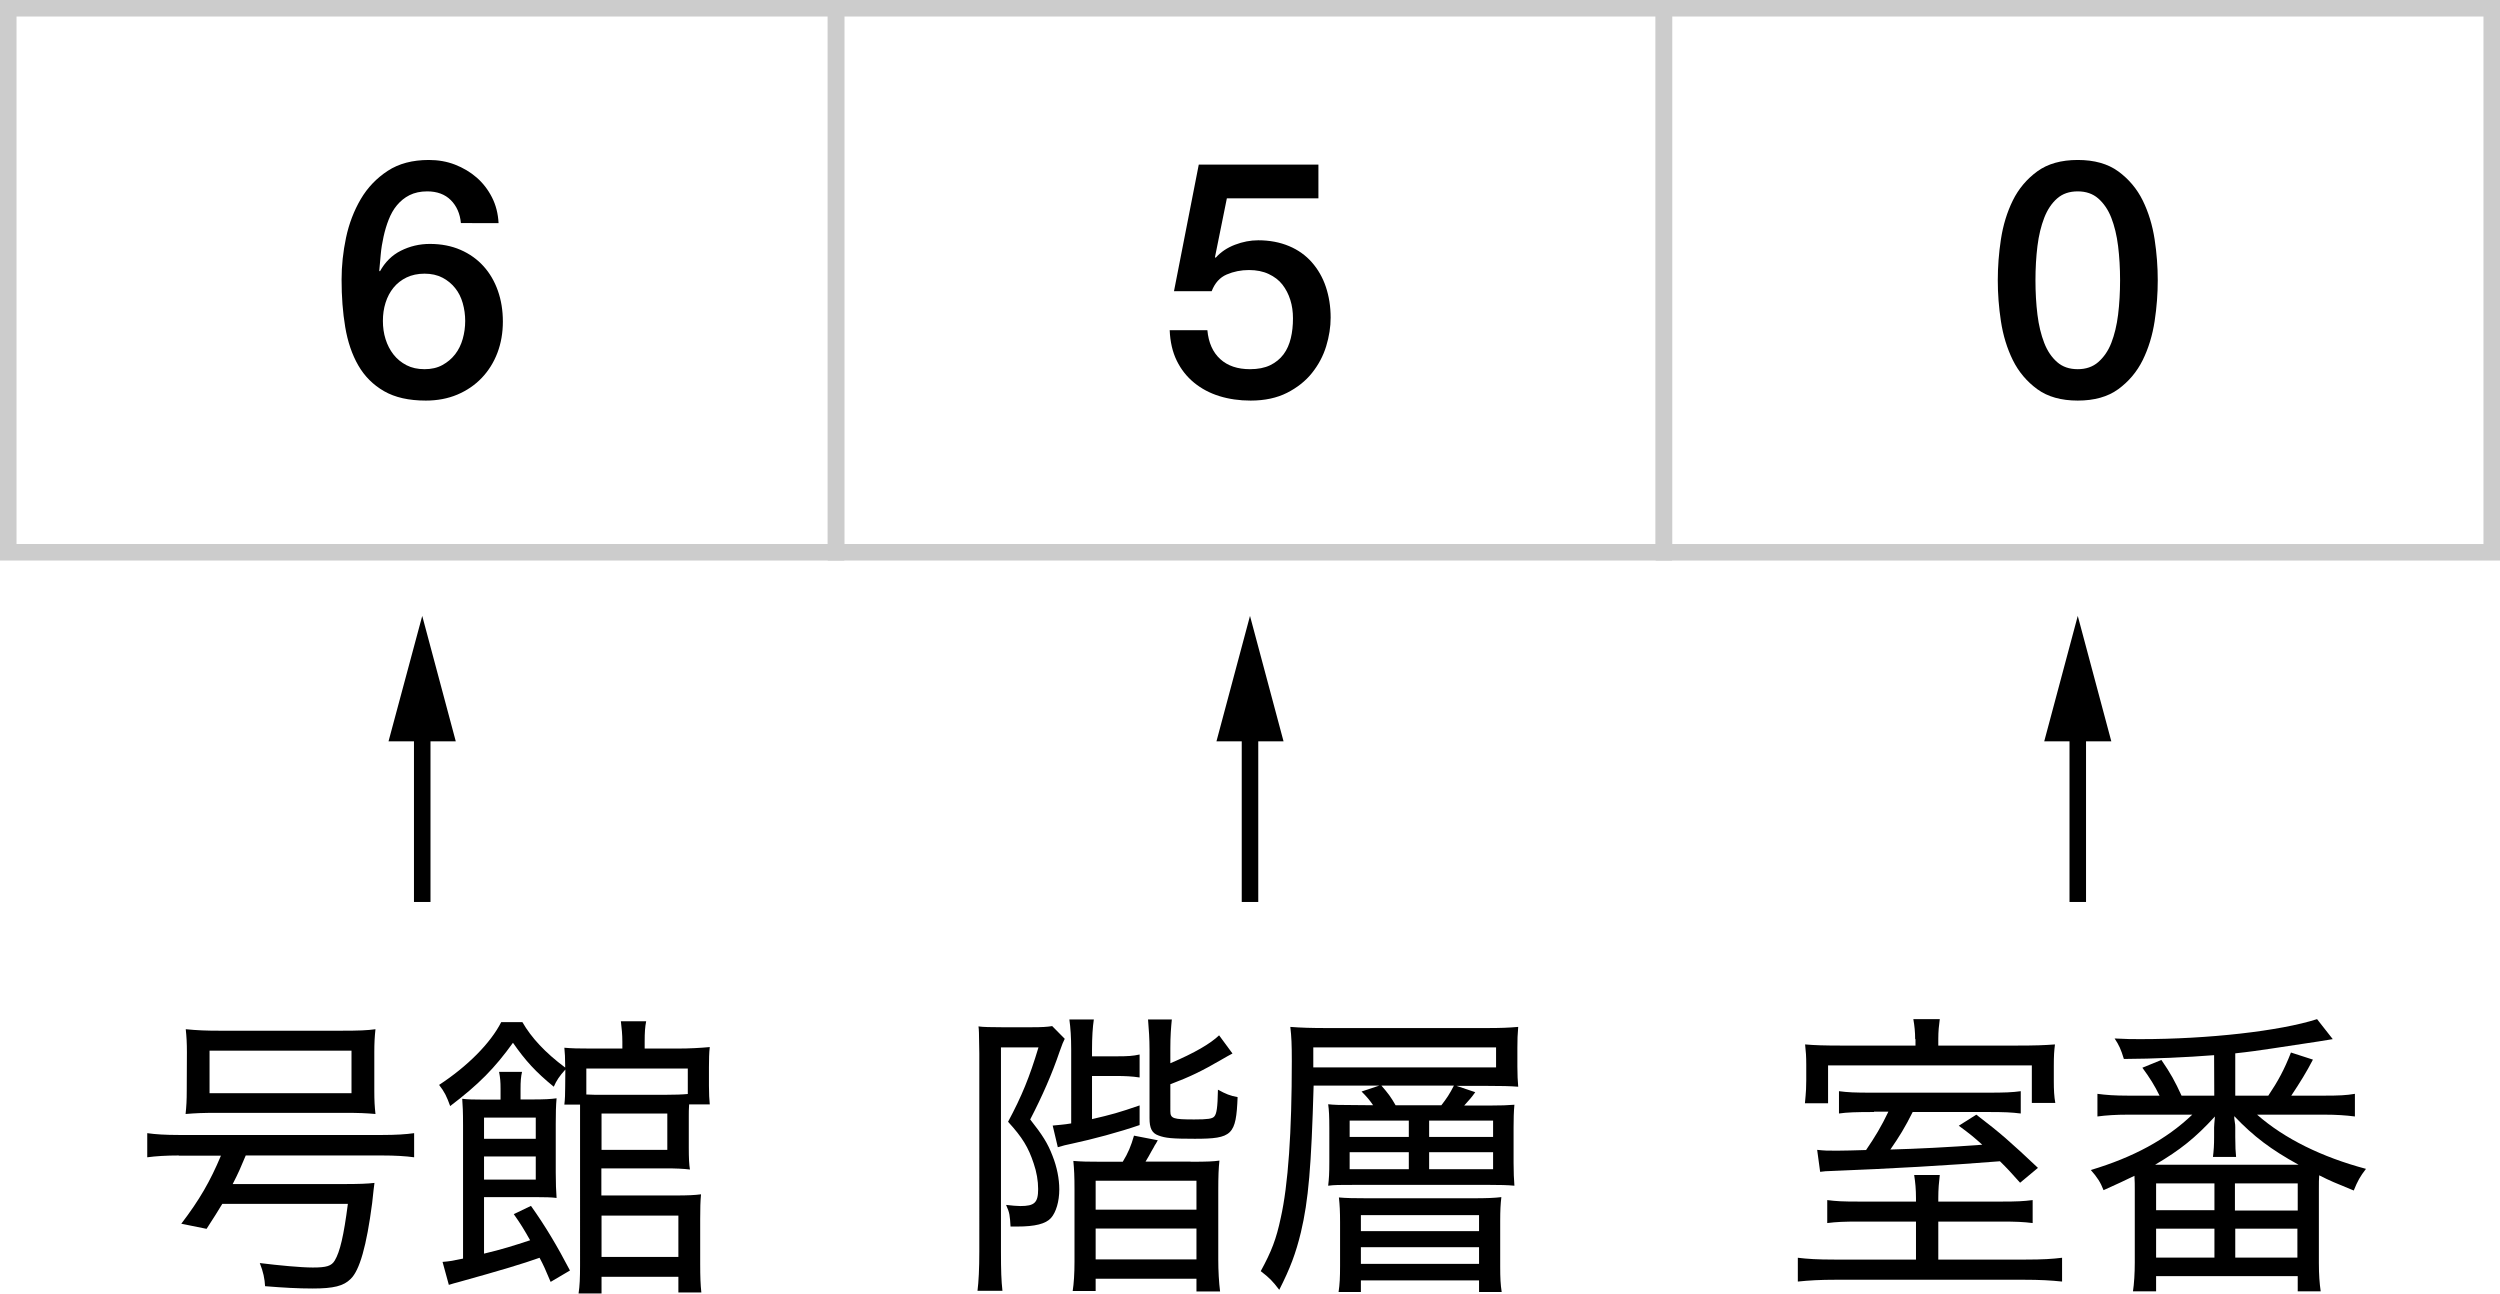 <?xml version="1.0" encoding="utf-8"?>
<!-- Generator: Adobe Illustrator 27.2.0, SVG Export Plug-In . SVG Version: 6.00 Build 0)  -->
<svg version="1.1" id="レイヤー_1" xmlns="http://www.w3.org/2000/svg" xmlns:xlink="http://www.w3.org/1999/xlink" x="0px"
	 y="0px" width="151.28px" height="78.28px" viewBox="0 0 151.28 78.28" style="enable-background:new 0 0 151.28 78.28;"
	 xml:space="preserve">
<style type="text/css">
	.st0{fill:#CCCCCC;}
	.st1{fill:none;stroke:#000000;stroke-miterlimit:10;}
</style>
<g>
	<path class="st0" d="M50.09,1v31.92H1V1H50.09 M51.09,0H0v33.92h51.09V0L51.09,0z"/>
</g>
<g>
	<path d="M27.89,13.5c-0.05-0.57-0.26-1.04-0.61-1.39s-0.83-0.53-1.43-0.53c-0.41,0-0.77,0.08-1.07,0.23s-0.55,0.36-0.76,0.61
		c-0.21,0.25-0.37,0.54-0.5,0.87s-0.23,0.67-0.31,1.03s-0.14,0.72-0.17,1.07c-0.03,0.35-0.06,0.68-0.09,0.99l0.04,0.04
		c0.31-0.56,0.73-0.98,1.27-1.25s1.12-0.41,1.75-0.41c0.69,0,1.31,0.12,1.86,0.36c0.55,0.24,1.01,0.57,1.39,0.99
		c0.38,0.42,0.67,0.92,0.87,1.49s0.3,1.19,0.3,1.86c0,0.68-0.11,1.31-0.33,1.89s-0.54,1.09-0.95,1.52s-0.91,0.77-1.48,1.01
		s-1.21,0.36-1.9,0.36c-1.03,0-1.87-0.19-2.53-0.57s-1.18-0.9-1.56-1.56s-0.64-1.43-0.79-2.32c-0.15-0.89-0.22-1.84-0.22-2.87
		c0-0.84,0.09-1.69,0.27-2.54c0.18-0.85,0.48-1.63,0.89-2.33s0.96-1.27,1.63-1.71c0.67-0.44,1.5-0.66,2.49-0.66
		c0.56,0,1.09,0.09,1.58,0.28s0.93,0.45,1.31,0.78s0.69,0.73,0.93,1.2s0.37,0.99,0.4,1.56C30.17,13.5,27.89,13.5,27.89,13.5z
		 M25.69,22.34c0.41,0,0.77-0.08,1.08-0.25s0.56-0.38,0.77-0.65c0.21-0.27,0.36-0.58,0.46-0.93c0.1-0.35,0.15-0.72,0.15-1.09
		S28.1,18.69,28,18.34s-0.25-0.65-0.46-0.91s-0.46-0.47-0.77-0.63c-0.31-0.16-0.67-0.24-1.08-0.24s-0.78,0.08-1.09,0.23
		s-0.58,0.36-0.79,0.62c-0.21,0.26-0.37,0.56-0.48,0.91c-0.11,0.35-0.16,0.71-0.16,1.1s0.05,0.75,0.16,1.1s0.27,0.66,0.48,0.93
		s0.48,0.49,0.79,0.65C24.91,22.26,25.27,22.34,25.69,22.34z"/>
</g>
<g>
	<path class="st0" d="M100.18,1v31.92H51.09V1H100.18 M101.18,0H50.09v33.92h51.09V0L101.18,0z"/>
</g>
<g>
	<path d="M72.54,9.96h7.24V12h-5.54l-0.72,3.56l0.04,0.04c0.31-0.35,0.7-0.61,1.17-0.79s0.94-0.27,1.41-0.27
		c0.69,0,1.31,0.12,1.86,0.35s1.01,0.56,1.38,0.98c0.37,0.42,0.66,0.92,0.85,1.49c0.19,0.57,0.29,1.19,0.29,1.86
		c0,0.56-0.09,1.14-0.27,1.73s-0.47,1.13-0.86,1.62c-0.39,0.49-0.9,0.89-1.51,1.2s-1.35,0.47-2.2,0.47c-0.68,0-1.31-0.09-1.89-0.27
		s-1.09-0.45-1.53-0.81c-0.44-0.36-0.79-0.8-1.05-1.33s-0.4-1.14-0.43-1.85h2.28c0.07,0.76,0.33,1.34,0.78,1.75s1.05,0.61,1.8,0.61
		c0.48,0,0.89-0.08,1.22-0.24s0.6-0.38,0.81-0.66s0.35-0.61,0.44-0.98c0.09-0.37,0.13-0.77,0.13-1.2c0-0.39-0.05-0.76-0.16-1.11
		s-0.27-0.66-0.48-0.93c-0.21-0.27-0.49-0.48-0.83-0.64c-0.34-0.16-0.74-0.24-1.19-0.24c-0.48,0-0.93,0.09-1.35,0.27
		s-0.72,0.52-0.91,1.01h-2.28L72.54,9.96z"/>
</g>
<g>
	<path class="st0" d="M150.28,1v31.92h-49.09V1H150.28 M151.28,0h-51.09v33.92h51.09V0L151.28,0z"/>
</g>
<g>
	<path d="M125.73,9.68c1,0,1.82,0.23,2.45,0.69s1.13,1.05,1.48,1.76c0.35,0.71,0.59,1.5,0.72,2.35c0.13,0.85,0.19,1.68,0.19,2.48
		s-0.06,1.63-0.19,2.48s-0.37,1.64-0.72,2.35c-0.35,0.71-0.85,1.3-1.48,1.76s-1.45,0.69-2.45,0.69s-1.82-0.23-2.45-0.69
		s-1.13-1.05-1.48-1.76c-0.35-0.71-0.59-1.5-0.72-2.35c-0.13-0.85-0.19-1.68-0.19-2.48s0.06-1.63,0.19-2.48
		c0.13-0.85,0.37-1.64,0.72-2.35s0.85-1.3,1.48-1.76S124.73,9.68,125.73,9.68z M125.73,22.34c0.49,0,0.91-0.14,1.24-0.43
		c0.33-0.29,0.6-0.67,0.79-1.16s0.33-1.06,0.41-1.71s0.12-1.35,0.12-2.08s-0.04-1.42-0.12-2.07s-0.22-1.22-0.41-1.71
		s-0.46-0.88-0.79-1.17s-0.75-0.43-1.24-0.43c-0.51,0-0.92,0.14-1.25,0.43s-0.59,0.68-0.78,1.17s-0.33,1.06-0.41,1.71
		s-0.12,1.34-0.12,2.07s0.04,1.43,0.12,2.08s0.22,1.22,0.41,1.71s0.45,0.87,0.78,1.16C124.81,22.2,125.22,22.34,125.73,22.34z"/>
</g>
<g>
	<path d="M10.82,69.92c-0.76,0-1.39,0.04-1.91,0.11v-1.46c0.49,0.07,1.08,0.11,1.93,0.11h12.28c0.85,0,1.44-0.04,1.94-0.11v1.46
		c-0.5-0.07-1.15-0.11-1.94-0.11h-8.25c-0.31,0.74-0.43,1.03-0.79,1.73h6.64c1.03,0,1.51-0.02,1.94-0.07
		c-0.02,0.16-0.07,0.52-0.14,1.22c-0.34,2.61-0.76,4.07-1.3,4.59c-0.43,0.43-1.03,0.58-2.3,0.58c-0.88,0-1.78-0.05-2.88-0.14
		c-0.02-0.43-0.11-0.88-0.32-1.4c1.13,0.14,2.48,0.27,3.21,0.27c0.83,0,1.13-0.09,1.33-0.43c0.31-0.52,0.54-1.48,0.79-3.42h-7.6
		c-0.29,0.49-0.47,0.76-0.95,1.51l-1.53-0.31c1.1-1.44,1.75-2.57,2.4-4.12h-2.55V69.92z M11.31,63.67c0-0.54-0.02-0.92-0.07-1.39
		c0.7,0.07,1.26,0.09,2.03,0.09h7.42c1.03,0,1.53-0.02,2.03-0.09c-0.05,0.47-0.07,0.85-0.07,1.39v2.34c0,0.59,0.02,0.94,0.07,1.4
		c-0.58-0.05-0.97-0.07-1.89-0.07h-7.69c-0.88,0-1.31,0.02-1.91,0.07c0.05-0.47,0.07-0.85,0.07-1.4L11.31,63.67L11.31,63.67z
		 M12.68,63.58v2.57h8.59v-2.57H12.68z"/>
	<path d="M34.21,64.72c-0.36,0.4-0.54,0.67-0.7,1.04c-1.1-0.9-1.71-1.57-2.47-2.66c-1.1,1.53-2.07,2.52-3.8,3.83
		c-0.2-0.56-0.34-0.86-0.67-1.28c1.71-1.12,3.11-2.52,3.76-3.8h1.28c0.54,0.94,1.37,1.84,2.59,2.75v-0.1c0-0.49-0.02-0.79-0.05-1.1
		c0.43,0.04,0.86,0.05,1.64,0.05h1.87v-0.41c0-0.45-0.04-0.81-0.09-1.24h1.53c-0.07,0.36-0.09,0.68-0.09,1.24v0.41h2
		c0.74,0,1.39-0.04,1.94-0.09c-0.04,0.32-0.05,0.76-0.05,1.22v1.12c0,0.49,0.02,0.83,0.05,1.13H41.7c-0.02,0.31-0.02,0.47-0.02,0.68
		v1.93c0,0.65,0.02,1.04,0.07,1.33c-0.4-0.05-0.86-0.07-1.49-0.07h-3.87v1.64h4.54c0.67,0,1.12-0.02,1.49-0.07
		c-0.04,0.43-0.05,0.86-0.05,1.49v2.72c0,0.79,0.02,1.28,0.07,1.73h-1.39v-0.95H36.4v1.01h-1.39c0.07-0.45,0.09-0.94,0.09-1.71V67.9
		c0-0.49,0-0.63,0-1.06h-0.95c0.04-0.32,0.05-0.68,0.05-1.08L34.21,64.72L34.21,64.72z M33.32,77.57c-0.31-0.74-0.43-1.01-0.67-1.46
		c-1.01,0.36-2.27,0.74-4.93,1.48c-0.18,0.04-0.32,0.09-0.56,0.16l-0.38-1.39c0.45-0.04,0.45-0.04,1.24-0.2v-8.05
		c0-0.9-0.02-1.17-0.05-1.62c0.34,0.04,0.68,0.05,1.33,0.05h0.99v-0.65c0-0.43-0.02-0.67-0.09-1.03h1.39
		c-0.07,0.29-0.09,0.58-0.09,1.04v0.63h0.72c0.7,0,1.12-0.02,1.46-0.07c-0.04,0.47-0.05,0.88-0.05,1.53v2.95
		c0,0.68,0.02,1.13,0.05,1.55c-0.29-0.04-0.72-0.05-1.28-0.05h-3.11v3.42c1.06-0.25,1.82-0.49,2.79-0.81
		c-0.4-0.7-0.54-0.94-0.99-1.58l1.04-0.5c0.88,1.24,1.57,2.4,2.36,3.91L33.32,77.57z M32.42,68.91v-1.28h-3.13v1.28H32.42z
		 M29.29,71.38h3.13v-1.4h-3.13V71.38z M41.62,64.66h-6.14v1.57c0.38,0.02,0.59,0.02,1.06,0.02h3.62c0.67,0,1.17-0.02,1.46-0.05
		V64.66z M36.4,69.58h3.98v-2.2H36.4V69.58z M36.4,76.06h4.65v-2.5H36.4V76.06z"/>
</g>
<g>
	<path d="M59.26,63.75c-0.02-1.4-0.02-1.4-0.05-1.64c0.23,0.04,0.83,0.05,1.4,0.05h1.84c0.61,0,0.92-0.02,1.22-0.07l0.76,0.77
		c-0.11,0.22-0.13,0.27-0.31,0.77c-0.45,1.33-1.04,2.68-1.78,4.11c0.74,0.94,1.06,1.44,1.35,2.2c0.27,0.68,0.41,1.4,0.41,2.03
		c0,0.74-0.2,1.39-0.5,1.73c-0.32,0.36-0.97,0.52-2.05,0.52c-0.02,0-0.02,0-0.4,0c-0.04-0.65-0.05-0.83-0.27-1.31
		c0.32,0.04,0.67,0.07,0.86,0.07c0.86,0,1.08-0.2,1.08-1.03c0-0.49-0.09-1.03-0.27-1.55c-0.32-0.97-0.68-1.57-1.55-2.52
		c0.83-1.55,1.3-2.7,1.84-4.5h-2.27v12.35c0,1.15,0.02,1.76,0.09,2.38h-1.51c0.07-0.56,0.11-1.33,0.11-2.4L59.26,63.75L59.26,63.75z
		 M64.82,63.51c0-0.74-0.04-1.31-0.11-1.82h1.48c-0.07,0.45-0.11,1.1-0.11,1.82v0.41h1.48c0.7,0,0.99-0.02,1.4-0.11v1.39
		c-0.45-0.07-0.9-0.09-1.4-0.09h-1.48v2.61c1.17-0.27,1.64-0.4,2.88-0.83v1.19c-1.24,0.43-2.86,0.86-4.07,1.12
		c-0.36,0.07-0.58,0.13-0.88,0.22l-0.31-1.31c0.36-0.04,0.65-0.05,1.12-0.13V63.51z M72.04,70.3c1.04,0,1.39-0.02,1.75-0.07
		c-0.05,0.47-0.07,0.92-0.07,1.82v4.16c0,0.7,0.04,1.39,0.11,1.94H72.4v-0.77h-6.1v0.74h-1.39c0.07-0.45,0.11-1.04,0.11-1.78v-4.36
		c0-0.83-0.02-1.19-0.07-1.73c0.49,0.04,0.86,0.05,1.78,0.05h1.21c0.32-0.52,0.5-0.95,0.68-1.58L70.06,69
		c-0.05,0.09-0.05,0.09-0.13,0.23c-0.02,0.02-0.04,0.05-0.07,0.11c-0.02,0.04-0.07,0.14-0.18,0.32c-0.13,0.23-0.2,0.38-0.36,0.63
		h2.72V70.3z M66.3,73.2h6.1v-1.75h-6.1V73.2z M66.3,76.21h6.1v-1.87h-6.1V76.21z M70.82,67.24c0,0.45,0.18,0.5,1.44,0.5
		c0.83,0,1.1-0.04,1.22-0.18c0.14-0.16,0.2-0.52,0.22-1.62c0.5,0.27,0.72,0.36,1.19,0.45c-0.09,2.29-0.32,2.52-2.59,2.52
		c-1.37,0-1.78-0.04-2.2-0.2c-0.4-0.14-0.54-0.45-0.54-1.04v-4.16c0-0.65-0.04-1.22-0.09-1.82h1.44c-0.05,0.5-0.09,1.01-0.09,1.73
		v0.92c1.48-0.63,2.43-1.19,2.95-1.69l0.81,1.1c-0.13,0.07-0.43,0.23-0.68,0.38c-1.17,0.68-1.89,1.03-3.08,1.48L70.82,67.24
		L70.82,67.24z"/>
	<path d="M83.09,66.88c-0.2-0.29-0.34-0.47-0.7-0.83l1.08-0.36h-3.98c-0.14,4.92-0.31,6.93-0.77,8.88
		c-0.31,1.28-0.65,2.18-1.31,3.48c-0.41-0.54-0.59-0.72-1.12-1.13c0.65-1.19,0.94-1.94,1.21-3.22c0.45-2,0.67-5.19,0.67-9.49
		c0-0.99-0.02-1.48-0.09-2.07c0.65,0.05,1.28,0.07,2.23,0.07h9.63c0.9,0,1.35-0.02,1.93-0.07c-0.04,0.49-0.05,0.74-0.05,1.26v1.15
		c0,0.52,0.02,0.83,0.05,1.21c-0.5-0.04-1.06-0.05-1.82-0.05h-1.91l1.13,0.38c-0.2,0.29-0.36,0.47-0.67,0.81h1.44
		c0.79,0,1.24-0.02,1.6-0.05c-0.04,0.43-0.05,0.86-0.05,1.37v2.14c0,0.63,0.02,0.95,0.05,1.39c-0.41-0.04-0.9-0.05-1.55-0.05h-8.1
		c-0.99,0-1.21,0-1.62,0.05c0.05-0.43,0.07-0.74,0.07-1.44V68.3c0-0.76-0.02-1.13-0.07-1.48c0.34,0.04,0.7,0.05,1.62,0.05
		L83.09,66.88L83.09,66.88z M90.53,64.59v-1.21H79.47v1.21H90.53z M89.09,72.51c0.9,0,1.35-0.02,1.76-0.07
		c-0.05,0.43-0.07,0.81-0.07,1.46v2.75c0,0.68,0.02,1.08,0.09,1.53H89.5v-0.7h-7.15v0.7H81c0.07-0.47,0.09-0.88,0.09-1.6v-2.61
		c0-0.67-0.02-1.04-0.07-1.51c0.4,0.04,0.95,0.05,1.76,0.05H89.09z M81.67,68.8h3.58v-0.99h-3.58V68.8z M81.67,70.75h3.58v-1.03
		h-3.58V70.75z M82.35,74.5h7.15v-0.97h-7.15V74.5z M82.35,76.48h7.15v-1.01h-7.15V76.48z M87.22,66.88
		c0.32-0.41,0.5-0.68,0.76-1.19h-4.39c0.41,0.47,0.58,0.7,0.86,1.19H87.22z M86.48,68.8h3.87v-0.99h-3.87V68.8z M86.48,70.75h3.87
		v-1.03h-3.87V70.75z"/>
</g>
<g>
	<path d="M121.11,72.71c0.95,0,1.33-0.02,1.89-0.09v1.39c-0.56-0.07-1.01-0.09-1.91-0.09h-3.8v2.3h5.24c1.12,0,1.67-0.04,2.25-0.11
		v1.44c-0.68-0.07-1.3-0.11-2.38-0.11h-11.25c-1.06,0-1.67,0.04-2.36,0.11v-1.44c0.59,0.07,1.13,0.11,2.27,0.11h4.88v-2.3h-3.44
		c-0.92,0-1.37,0.02-1.93,0.09v-1.39c0.56,0.07,0.9,0.09,1.93,0.09h3.44v-0.2c0-0.54-0.04-0.96-0.11-1.41h1.55
		c-0.05,0.43-0.09,0.85-0.09,1.39v0.22H121.11z M115.89,62.88c0-0.43-0.04-0.81-0.11-1.21h1.6c-0.05,0.36-0.09,0.74-0.09,1.19v0.41
		h4.7c1.19,0,1.69-0.02,2.36-0.07c-0.05,0.41-0.07,0.67-0.07,1.31v0.92c0,0.52,0.02,0.92,0.09,1.31h-1.42v-2.27h-12.33v2.29h-1.4
		c0.02-0.18,0.02-0.18,0.04-0.45c0.02-0.16,0.04-0.58,0.04-0.94v-0.95c0-0.49-0.02-0.77-0.07-1.22c0.56,0.05,1.17,0.07,2.23,0.07
		h4.45v-0.39H115.89z M113.4,67.29c-1.1,0-1.64,0.02-2.12,0.09v-1.35c0.54,0.07,0.92,0.09,2.02,0.09h6.93
		c1.12,0,1.53-0.02,2.05-0.09v1.35c-0.58-0.07-0.95-0.09-2.02-0.09h-4.52c-0.47,0.94-0.81,1.49-1.35,2.27
		c1.55-0.04,3.58-0.14,5.56-0.29c-0.52-0.47-0.74-0.65-1.42-1.15l1.06-0.67c1.48,1.13,2.03,1.62,3.73,3.22l-1.08,0.9
		c-0.58-0.65-0.77-0.86-1.22-1.3c-3.1,0.25-6.63,0.45-10.23,0.59c-0.27,0-0.38,0.02-0.65,0.05l-0.18-1.33
		c0.49,0.05,0.58,0.05,1.21,0.05c0.52,0,0.97-0.02,1.75-0.04c0.54-0.79,0.92-1.42,1.35-2.32h-0.87V67.29z"/>
	<path d="M133.98,63.85c-1.64,0.13-3.64,0.22-5.46,0.23c-0.18-0.59-0.29-0.83-0.56-1.24c0.74,0.04,1.03,0.04,1.57,0.04
		c4.1,0,8.44-0.49,10.68-1.21l0.95,1.21c-0.41,0.07-0.79,0.13-0.86,0.14c-0.25,0.04-1.21,0.18-2.84,0.43
		c-0.74,0.11-1.35,0.2-2.2,0.29v2.56h2c0.59-0.88,0.97-1.58,1.37-2.61l1.33,0.43c-0.4,0.77-0.76,1.35-1.31,2.18h1.98
		c0.9,0,1.35-0.02,1.87-0.11v1.37c-0.56-0.07-1.1-0.11-1.87-0.11h-4.05c1.66,1.46,3.93,2.57,6.59,3.28
		c-0.36,0.47-0.5,0.72-0.74,1.31c-1.15-0.47-1.42-0.58-2.09-0.92c-0.02,0.23-0.02,0.45-0.02,0.83v4.46c0,0.74,0.04,1.24,0.11,1.73
		h-1.39v-0.92h-8.57v0.92h-1.4c0.07-0.45,0.11-1.1,0.11-1.73v-4.45c0-0.25,0-0.45-0.02-0.81c-0.67,0.32-0.97,0.47-1.87,0.87
		c-0.18-0.47-0.38-0.78-0.77-1.22c2.57-0.77,4.57-1.85,6.14-3.35h-3.87c-0.76,0-1.35,0.04-1.87,0.11v-1.37
		c0.52,0.07,1.04,0.11,1.87,0.11h1.89c-0.31-0.63-0.58-1.06-1.04-1.69l1.15-0.47c0.56,0.81,0.83,1.31,1.22,2.16h1.98L133.98,63.85
		L133.98,63.85z M139.09,70.48c-1.67-0.92-2.72-1.71-3.89-2.94c0,0.11,0,0.16,0.02,0.27c0.04,0.23,0.04,0.31,0.04,0.4v0.59
		c0,0.56,0.02,0.95,0.05,1.21h-1.4c0.05-0.41,0.07-0.72,0.07-1.19v-0.59c0-0.14,0.02-0.29,0.05-0.67c-1.19,1.3-2.11,2.03-3.62,2.92
		h8.39C138.8,70.48,139.09,70.48,139.09,70.48z M130.47,73.23H134v-1.62h-3.53V73.23z M130.47,76.1H134v-1.75h-3.53V76.1z
		 M135.24,73.25h3.8v-1.64h-3.8V73.25z M135.26,76.1h3.76v-1.75h-3.76V76.1z"/>
</g>
<g>
	<g>
		<line class="st1" x1="25.55" y1="54.58" x2="25.55" y2="43.48"/>
		<g>
			<polygon points="27.58,44.86 25.55,37.27 23.51,44.86 			"/>
		</g>
	</g>
</g>
<g>
	<g>
		<line class="st1" x1="75.64" y1="54.58" x2="75.64" y2="43.48"/>
		<g>
			<polygon points="77.67,44.86 75.64,37.27 73.61,44.86 			"/>
		</g>
	</g>
</g>
<g>
	<g>
		<line class="st1" x1="125.73" y1="54.58" x2="125.73" y2="43.48"/>
		<g>
			<polygon points="127.76,44.86 125.73,37.27 123.7,44.86 			"/>
		</g>
	</g>
</g>
</svg>
